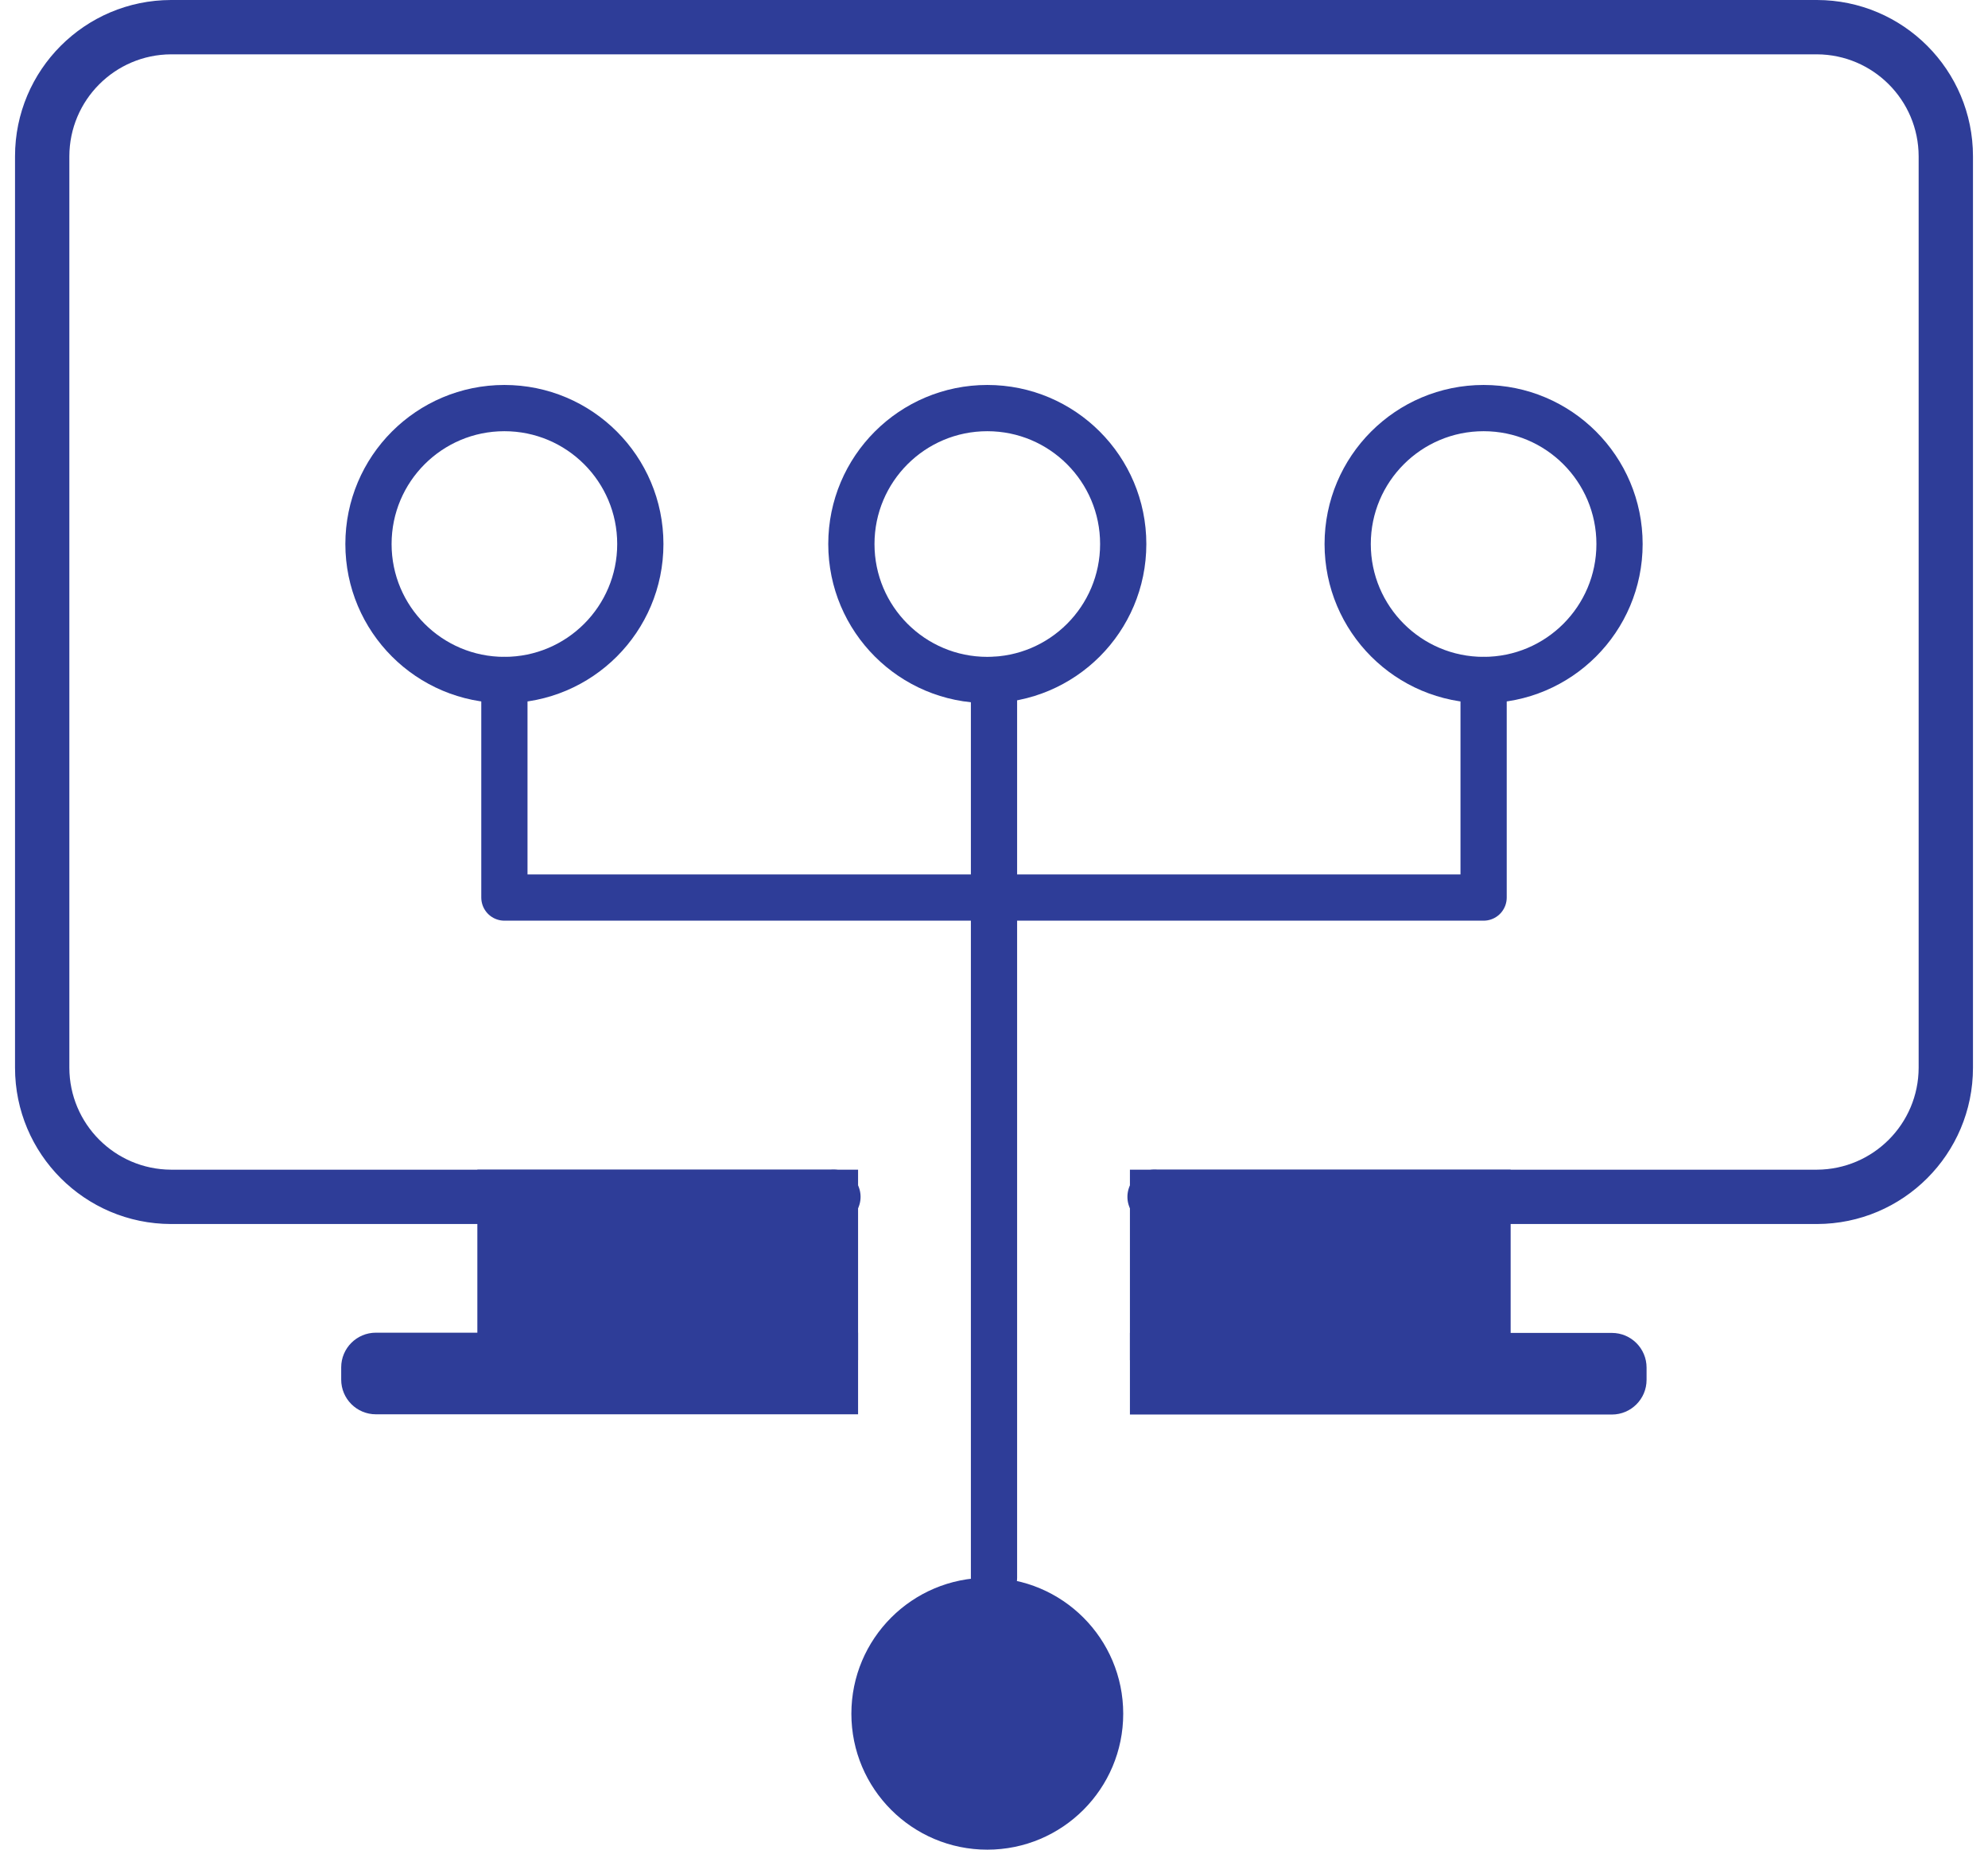 <?xml version="1.0" encoding="UTF-8"?>
<svg width="86px" height="80px" viewBox="0 0 86 80" version="1.1" xmlns="http://www.w3.org/2000/svg" xmlns:xlink="http://www.w3.org/1999/xlink">
    <!-- Generator: Sketch 50.2 (55047) - http://www.bohemiancoding.com/sketch -->
    <title>home_icon_process-automation</title>
    <desc>Created with Sketch.</desc>
    <defs></defs>
    <g id="Page-1" stroke="none" stroke-width="1" fill="none" fill-rule="evenodd">
        <g id="home_icon_process-automation" transform="translate(-32, -68)">
            <path d="M110.6,120.94 L82.06,120.94 C81.614,120.981 81.184,120.767 80.948,120.386 C80.713,120.006 80.713,119.524 80.948,119.144 C81.184,118.763 81.614,118.549 82.06,118.59 L110.6,118.59 C113.029,118.579 114.995,116.609 115,114.18 L115,74.76 C114.995,72.331 113.029,70.361 110.6,70.35 L39.4,70.35 C36.971,70.361 35.005,72.331 35,74.76 L35,114.18 C35.005,116.609 36.971,118.579 39.4,118.59 L67.94,118.59 C68.386,118.549 68.816,118.763 69.052,119.144 C69.287,119.524 69.287,120.006 69.052,120.386 C68.816,120.767 68.386,120.981 67.94,120.94 L39.4,120.94 C35.67,120.934 32.65,117.91 32.65,114.18 L32.65,74.76 C32.65,71.03 35.67,68.006 39.4,68 L110.6,68 C114.33,68.006 117.35,71.03 117.35,74.76 L117.35,114.18 C117.35,117.91 114.33,120.934 110.6,120.94 Z" id="Shape" fill="#2E3D98" fill-rule="nonzero"></path>
            <circle id="Oval" stroke="#2E3D98" stroke-width="2" stroke-linecap="round" stroke-linejoin="round" cx="53.82" cy="91.53" r="5.88"></circle>
            <circle id="Oval" stroke="#2E3D98" stroke-width="2" stroke-linecap="round" stroke-linejoin="round" cx="74.71" cy="91.53" r="5.88"></circle>
            <circle id="Oval" fill="#2E3D98" fill-rule="nonzero" cx="74.71" cy="142.12" r="5.88"></circle>
            <circle id="Oval" stroke="#2E3D98" stroke-width="2" stroke-linecap="round" stroke-linejoin="round" cx="96.18" cy="91.53" r="5.88"></circle>
            <polyline id="Shape" stroke="#2E3D98" stroke-width="2" stroke-linecap="round" stroke-linejoin="round" points="53.82 97.41 53.82 106.82 96.18 106.82 96.18 97.41"></polyline>
            <path d="M75,97.41 L75,136.24" id="Shape" stroke="#2E3D98" stroke-width="2" stroke-linecap="round" stroke-linejoin="round"></path>
            <rect id="Rectangle-path" fill="#2E3D98" fill-rule="nonzero" x="52.65" y="118.59" width="16.47" height="8.24"></rect>
            <rect id="Rectangle-path" fill="#2E3D98" fill-rule="nonzero" x="80.88" y="118.59" width="16.47" height="8.24"></rect>
            <path d="M80.88,125.65 L101.73,125.65 C102.558,125.65 103.23,126.322 103.23,127.15 L103.23,127.68 C103.23,128.508 102.558,129.18 101.73,129.18 L80.88,129.18 L80.88,125.65 Z" id="Shape" fill="#2E3D98" fill-rule="nonzero"></path>
            <path d="M46.76,125.64 L67.62,125.64 C68.448,125.64 69.12,126.312 69.12,127.14 L69.12,127.67 C69.12,128.498 68.448,129.17 67.62,129.17 L46.76,129.17 L46.76,125.64 Z" id="Shape" fill="#2E3D98" fill-rule="nonzero" transform="translate(57.94, 127.405) rotate(-180) translate(-57.94, -127.405) "></path>
        </g>
    </g>
</svg>